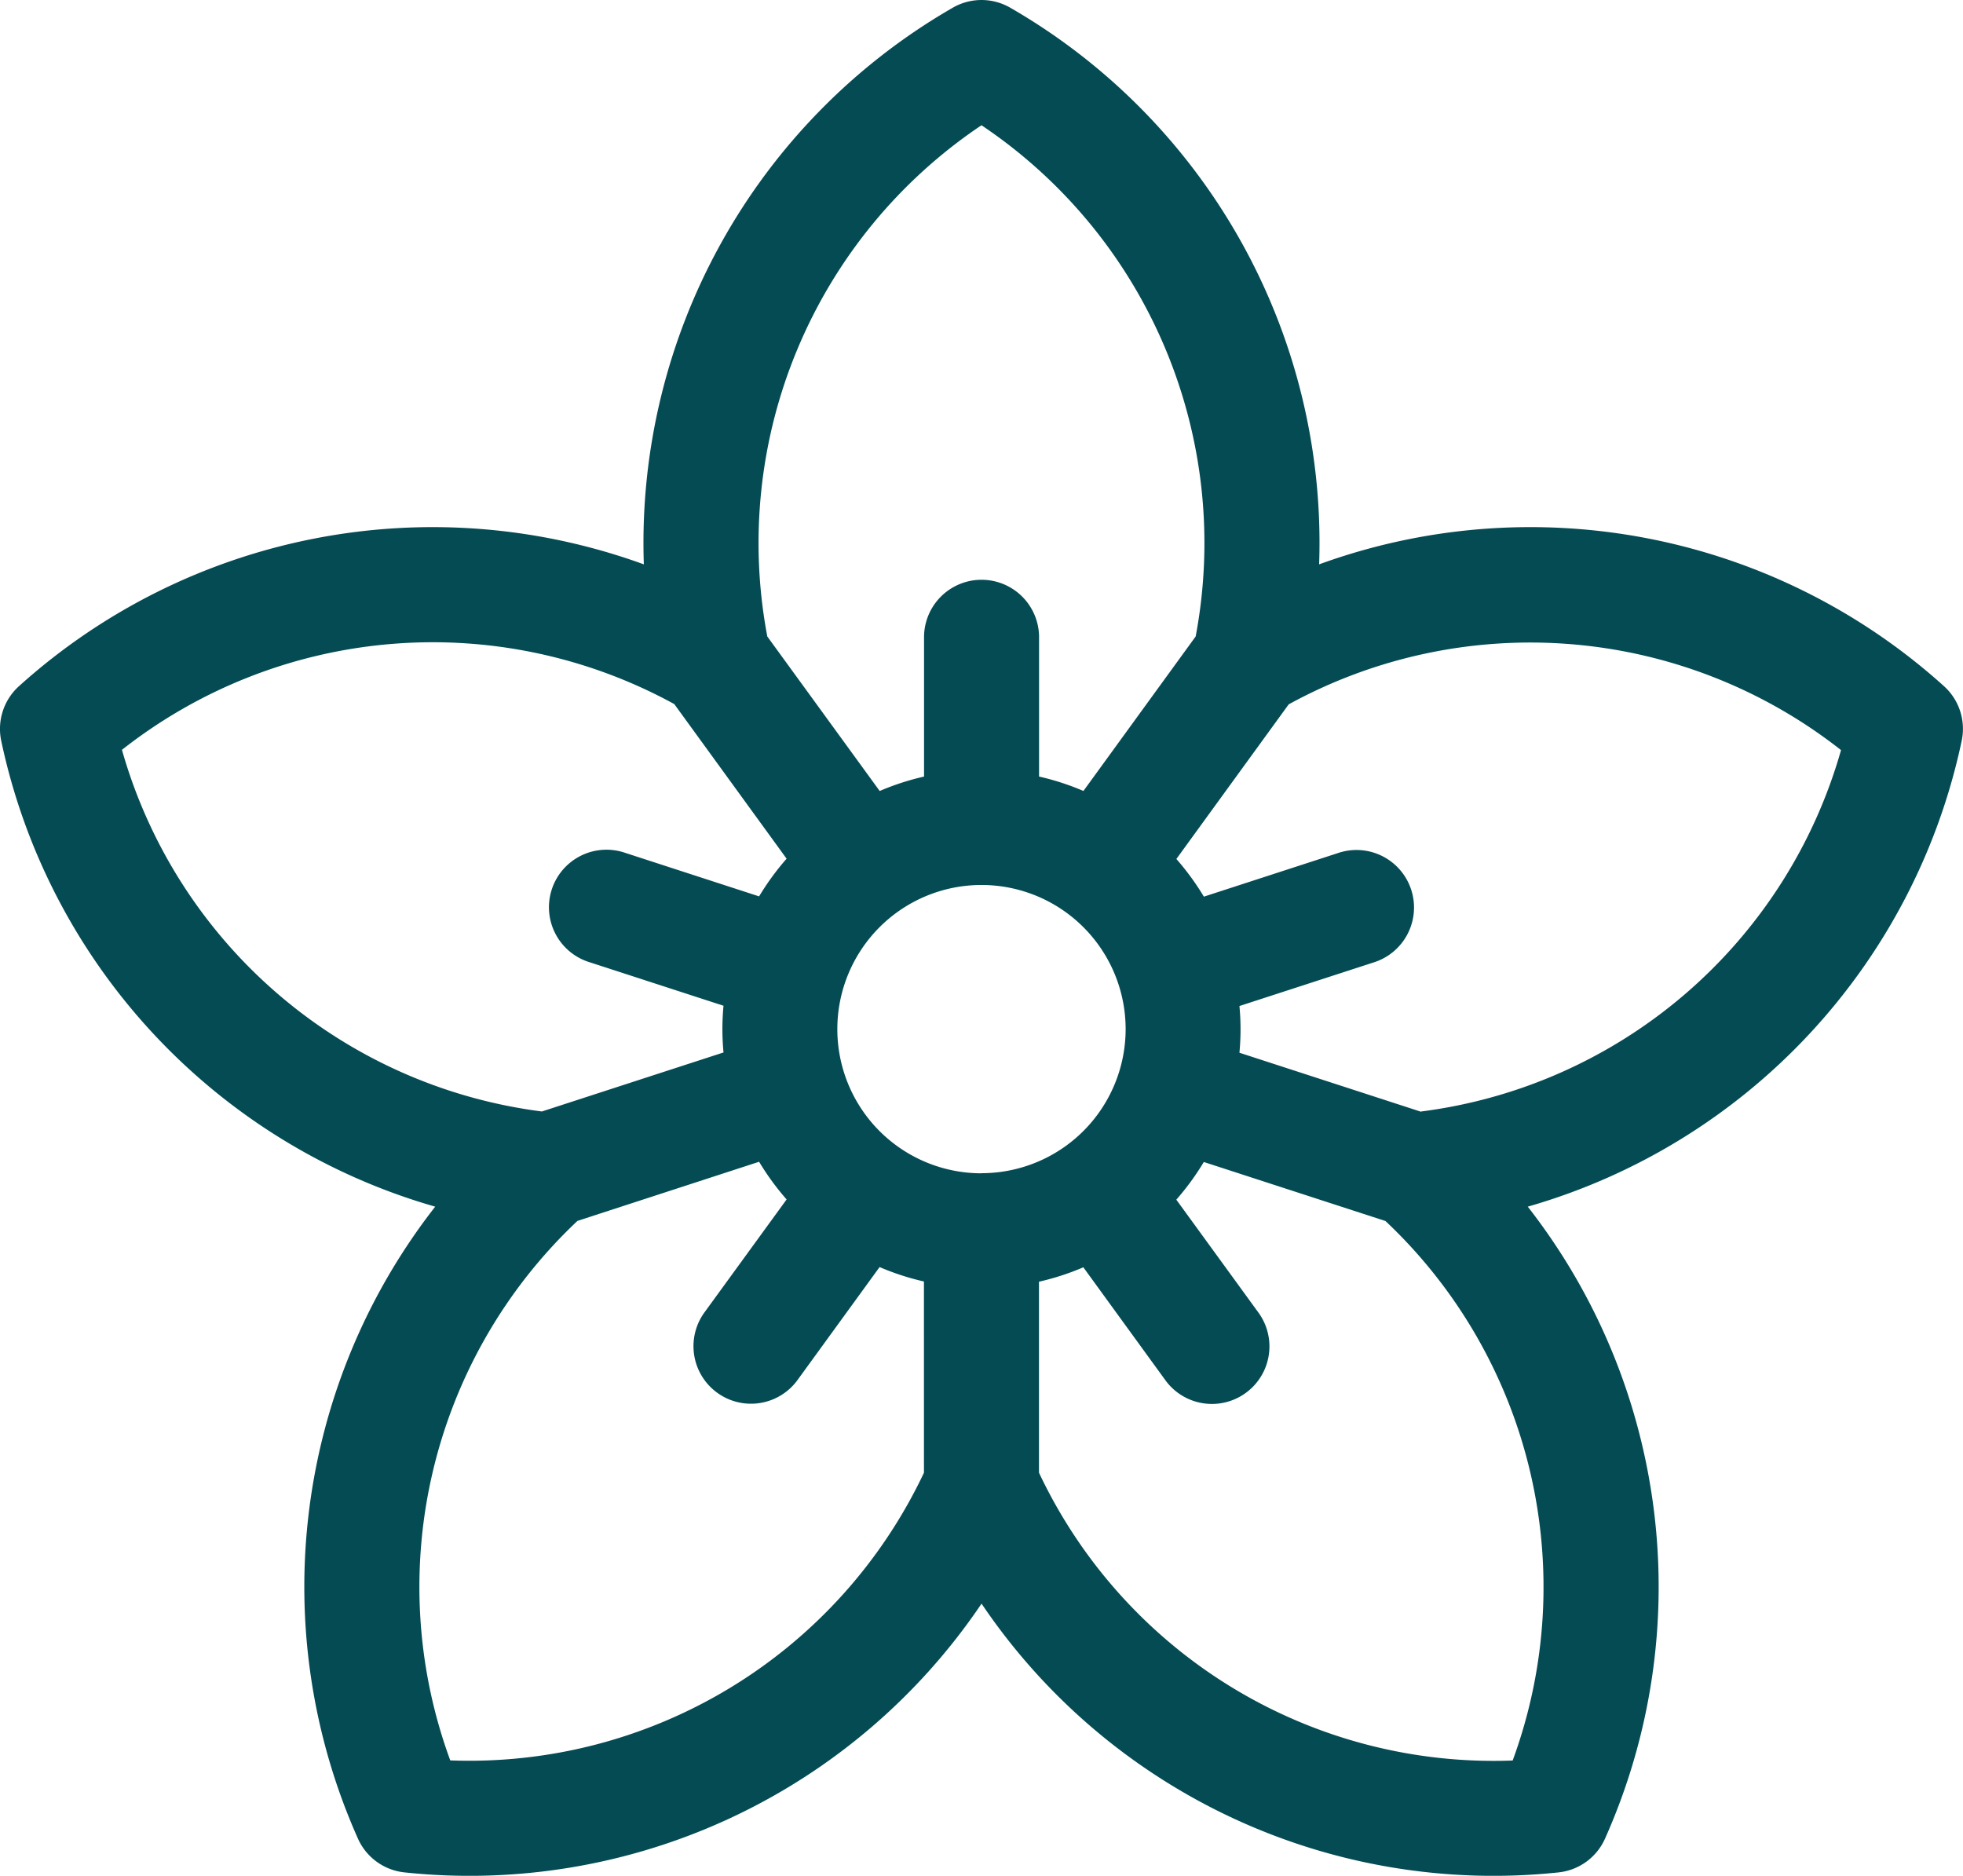 <svg id="_006-flower" data-name="006-flower" xmlns="http://www.w3.org/2000/svg" width="70.811" height="67.659" viewBox="0 0 70.811 67.659">
  <g id="Group_153" data-name="Group 153" transform="translate(0 0)">
    <path id="Path_550" data-name="Path 550" d="M70.124,36.143a22.278,22.278,0,0,0-22.538-4.392A22.279,22.279,0,0,0,36.445,11.674a2.074,2.074,0,0,0-2.077,0A22.278,22.278,0,0,0,23.226,31.751,22.279,22.279,0,0,0,.688,36.143a2.075,2.075,0,0,0-.642,1.976A22.279,22.279,0,0,0,15.7,54.919a22.279,22.279,0,0,0-2.788,22.792,2.074,2.074,0,0,0,1.681,1.221,22.278,22.278,0,0,0,20.815-9.694,22.276,22.276,0,0,0,20.815,9.694A2.074,2.074,0,0,0,57.9,77.711a22.278,22.278,0,0,0-2.788-22.792,22.279,22.279,0,0,0,15.652-16.8A2.076,2.076,0,0,0,70.124,36.143ZM35.406,15.913a18.138,18.138,0,0,1,7.726,18.439l-4.049,5.573a9.265,9.265,0,0,0-1.6-.52V34.337a2.075,2.075,0,0,0-4.149,0v5.069a9.273,9.273,0,0,0-1.6.52L27.68,34.353A18.138,18.138,0,0,1,35.406,15.913ZM4.4,38.441a18.137,18.137,0,0,1,19.924-1.65l4.052,5.577a9.4,9.4,0,0,0-.992,1.359l-4.822-1.567a2.075,2.075,0,1,0-1.282,3.946l4.82,1.566a8.951,8.951,0,0,0,0,1.685l-6.552,2.129A18.138,18.138,0,0,1,4.4,38.441ZM33.331,64.516A18.14,18.14,0,0,1,16.243,74.892a18.138,18.138,0,0,1,4.588-19.459L27.384,53.3a9.4,9.4,0,0,0,.992,1.359l-2.982,4.1a2.075,2.075,0,0,0,3.357,2.439l2.979-4.1a9.268,9.268,0,0,0,1.6.52Zm2.075-10.8a5.2,5.2,0,1,1,5.2-5.2A5.2,5.2,0,0,1,35.406,53.712Zm19.163,21.18A18.132,18.132,0,0,1,37.48,64.515V57.626a9.268,9.268,0,0,0,1.6-.52l2.979,4.1a2.075,2.075,0,0,0,3.357-2.439l-2.982-4.1a9.4,9.4,0,0,0,.992-1.359l6.553,2.129A18.138,18.138,0,0,1,54.569,74.892Zm-3.306-23.4-6.552-2.129a8.949,8.949,0,0,0,0-1.685l4.821-1.566a2.075,2.075,0,1,0-1.282-3.946l-4.822,1.567a9.4,9.4,0,0,0-.992-1.359l4.052-5.577a18.137,18.137,0,0,1,19.924,1.65A18.137,18.137,0,0,1,51.263,51.487Z" transform="translate(-0.001 -11.395)" fill="#054b54"/>
  </g>
</svg>
